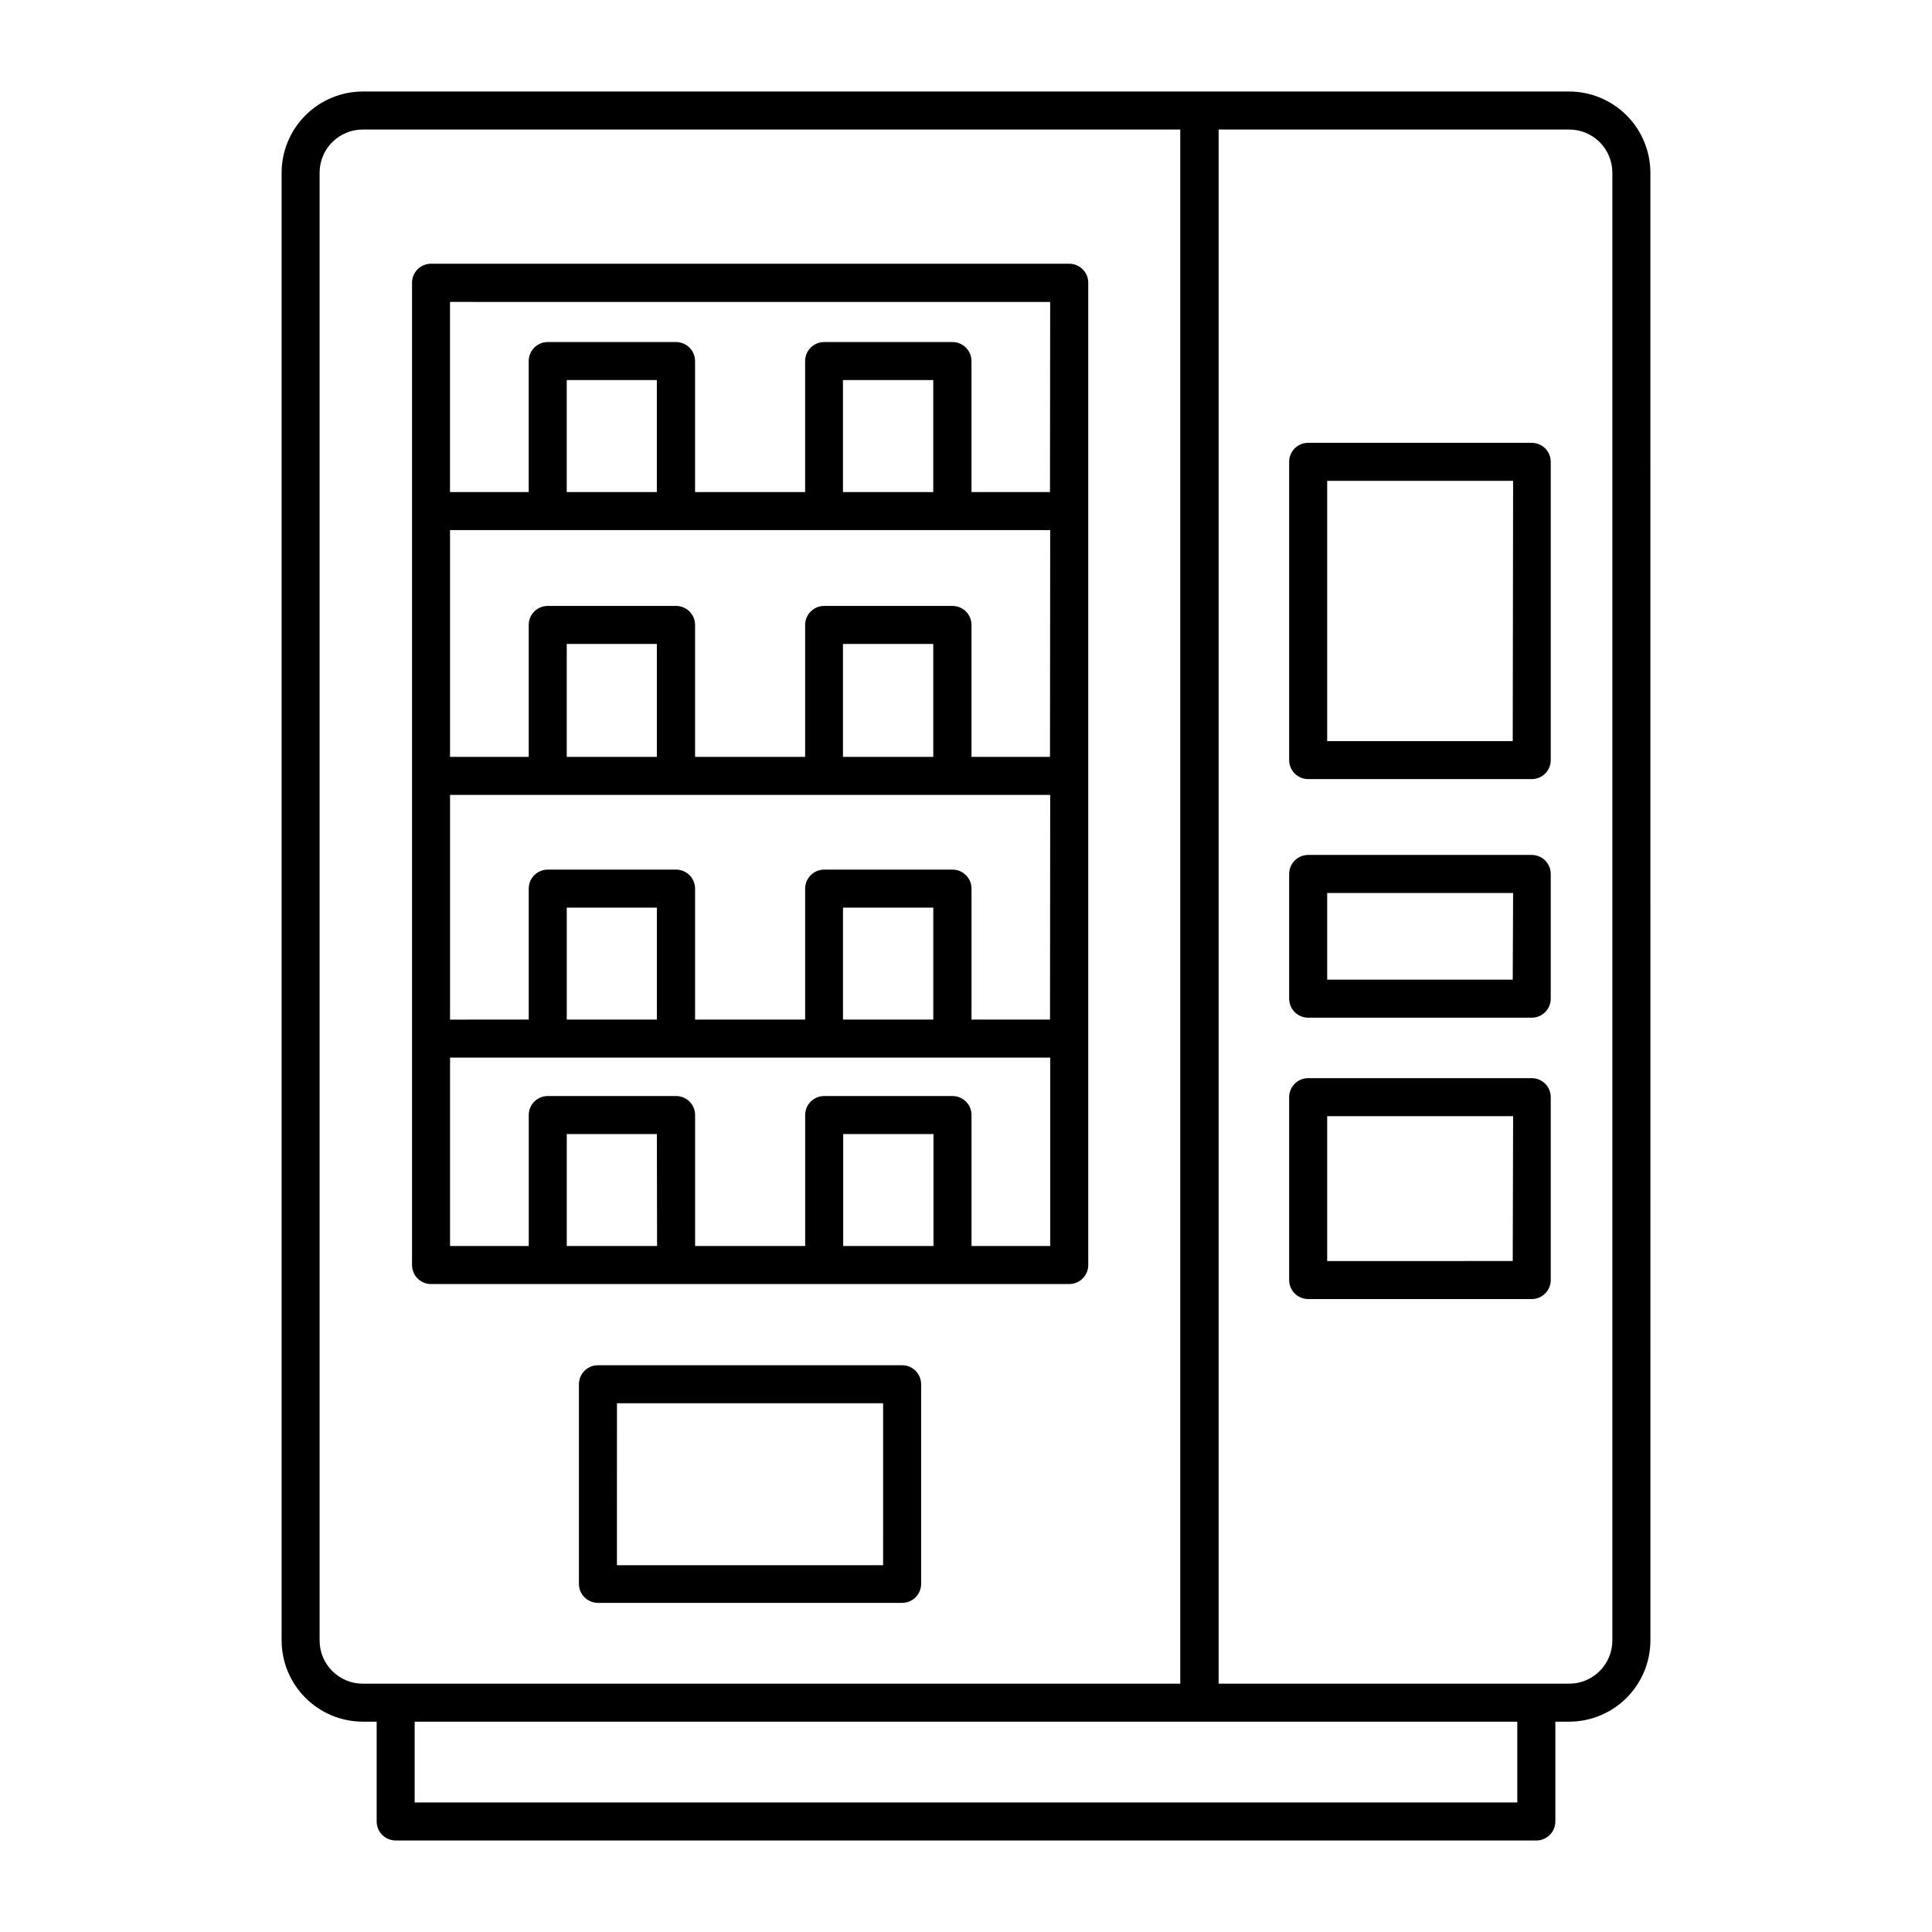 <?xml version="1.0" encoding="UTF-8"?>
<!-- Uploaded to: SVG Repo, www.svgrepo.com, Generator: SVG Repo Mixer Tools -->
<svg fill="#000000" width="800px" height="800px" version="1.1" viewBox="144 144 512 512" xmlns="http://www.w3.org/2000/svg">
 <g>
  <path d="m581.37 189.76c-0.016-5.699-2.285-11.164-6.316-15.195s-9.496-6.305-15.199-6.316h-319.71c-5.703 0.012-11.168 2.285-15.199 6.316s-6.301 9.496-6.312 15.195v388.99c0.012 5.703 2.281 11.164 6.312 15.195 4.031 4.035 9.496 6.305 15.199 6.316h3.676v26.449c0 1.34 0.531 2.621 1.477 3.562 0.945 0.945 2.227 1.477 3.562 1.477h302.29c1.336 0 2.617-0.531 3.562-1.477 0.945-0.941 1.477-2.223 1.477-3.562v-26.449h3.68-0.004c5.703-0.012 11.168-2.281 15.199-6.316 4.031-4.031 6.301-9.492 6.316-15.195zm-341.23 400.43c-6.316 0-11.438-5.121-11.438-11.438v-388.99c0-6.316 5.121-11.434 11.438-11.434h216.64v411.86zm305.96 31.488h-292.21v-21.414h292.21zm25.191-42.926c0 6.316-5.121 11.438-11.438 11.438h-92.902v-411.86h92.902c6.316 0 11.438 5.117 11.438 11.434z"/>
  <path d="m427.36 213.89h-169.13c-2.781 0-5.039 2.258-5.039 5.039v260.32c0 1.336 0.531 2.621 1.477 3.562 0.945 0.945 2.227 1.477 3.562 1.477h169.13c1.336 0 2.617-0.531 3.562-1.477 0.945-0.941 1.477-2.227 1.477-3.562v-260.32c0-1.336-0.531-2.617-1.477-3.562-0.945-0.945-2.227-1.477-3.562-1.477zm-109.23 260.32h-23.93v-29.676h23.879zm73.254 0h-23.93v-29.676h23.93zm30.934 0h-20.855v-34.715c0-1.336-0.531-2.617-1.477-3.562-0.945-0.945-2.227-1.473-3.562-1.473h-34.008c-2.781 0-5.039 2.254-5.039 5.035v34.711l-29.168 0.004v-34.715c0-1.336-0.531-2.617-1.477-3.562-0.945-0.945-2.227-1.473-3.562-1.473h-34.008c-2.781 0-5.039 2.254-5.039 5.035v34.711l-20.855 0.004v-49.93h159.05zm-128.12-60.004v-29.676h23.879v29.676zm73.203 0v-29.676h23.93v29.676zm54.863 0h-20.805v-34.715c0-1.336-0.531-2.617-1.477-3.562-0.945-0.945-2.227-1.473-3.562-1.473h-34.008c-2.781 0-5.039 2.254-5.039 5.035v34.711l-29.168 0.004v-34.715c0-1.336-0.531-2.617-1.477-3.562-0.945-0.945-2.227-1.473-3.562-1.473h-34.008c-2.781 0-5.039 2.254-5.039 5.035v34.711l-20.855 0.004v-59.551h159.05zm-128.07-69.629v-29.926h23.879v29.926zm73.203 0v-29.926h23.93v29.926zm54.863 0h-20.805v-34.965c0-1.336-0.531-2.617-1.477-3.562-0.945-0.941-2.227-1.473-3.562-1.473h-34.008c-2.781 0-5.039 2.254-5.039 5.035v34.965h-29.168v-34.965c0-1.336-0.531-2.617-1.477-3.562-0.945-0.941-2.227-1.473-3.562-1.473h-34.008c-2.781 0-5.039 2.254-5.039 5.035v34.965h-20.855v-60.102h159.05zm-128.07-70.18v-29.676h23.879v29.676zm73.203 0v-29.676h23.93v29.676zm54.863 0h-20.805v-34.711c0-1.336-0.531-2.617-1.477-3.562s-2.227-1.477-3.562-1.477h-34.008c-2.781 0-5.039 2.254-5.039 5.039v34.711h-29.168v-34.711c0-1.336-0.531-2.617-1.477-3.562-0.945-0.945-2.227-1.477-3.562-1.477h-34.008c-2.781 0-5.039 2.254-5.039 5.039v34.711h-20.855v-50.383l159.05 0.004z"/>
  <path d="m383.07 505.8h-80.609c-2.781 0-5.039 2.258-5.039 5.039v52.902c0 1.336 0.531 2.617 1.477 3.562 0.945 0.941 2.227 1.473 3.562 1.473h80.609c1.336 0 2.617-0.531 3.562-1.473 0.945-0.945 1.477-2.227 1.477-3.562v-52.902c0-1.336-0.531-2.617-1.477-3.562-0.945-0.945-2.227-1.477-3.562-1.477zm-5.039 53h-70.535l0.004-42.922h70.535z"/>
  <path d="m549.93 261.35h-59.25c-2.781 0-5.039 2.254-5.039 5.035v79.051c0 1.336 0.531 2.617 1.477 3.562 0.945 0.941 2.227 1.473 3.562 1.473h59.25c1.336 0 2.617-0.531 3.562-1.473 0.945-0.945 1.473-2.227 1.473-3.562v-79.051c0-1.336-0.527-2.617-1.473-3.562-0.945-0.941-2.227-1.473-3.562-1.473zm-5.039 79.047h-49.172v-68.973h49.273z"/>
  <path d="m549.93 429.72h-59.25c-2.781 0-5.039 2.258-5.039 5.039v48.465c0 1.336 0.531 2.617 1.477 3.562 0.945 0.945 2.227 1.477 3.562 1.477h59.25c1.336 0 2.617-0.531 3.562-1.477 0.945-0.945 1.473-2.227 1.473-3.562v-48.465c0-1.336-0.527-2.617-1.473-3.562-0.945-0.945-2.227-1.477-3.562-1.477zm-5.039 48.465-49.172 0.004v-38.391h49.273z"/>
  <path d="m549.93 370.57h-59.25c-2.781 0-5.039 2.258-5.039 5.039v33.051c0 1.336 0.531 2.617 1.477 3.562 0.945 0.945 2.227 1.477 3.562 1.477h59.25c1.336 0 2.617-0.531 3.562-1.477 0.945-0.945 1.473-2.227 1.473-3.562v-33.051c0-1.336-0.527-2.617-1.473-3.562-0.945-0.945-2.227-1.477-3.562-1.477zm-5.039 33.051h-49.172v-22.973h49.273z"/>
 </g>
</svg>